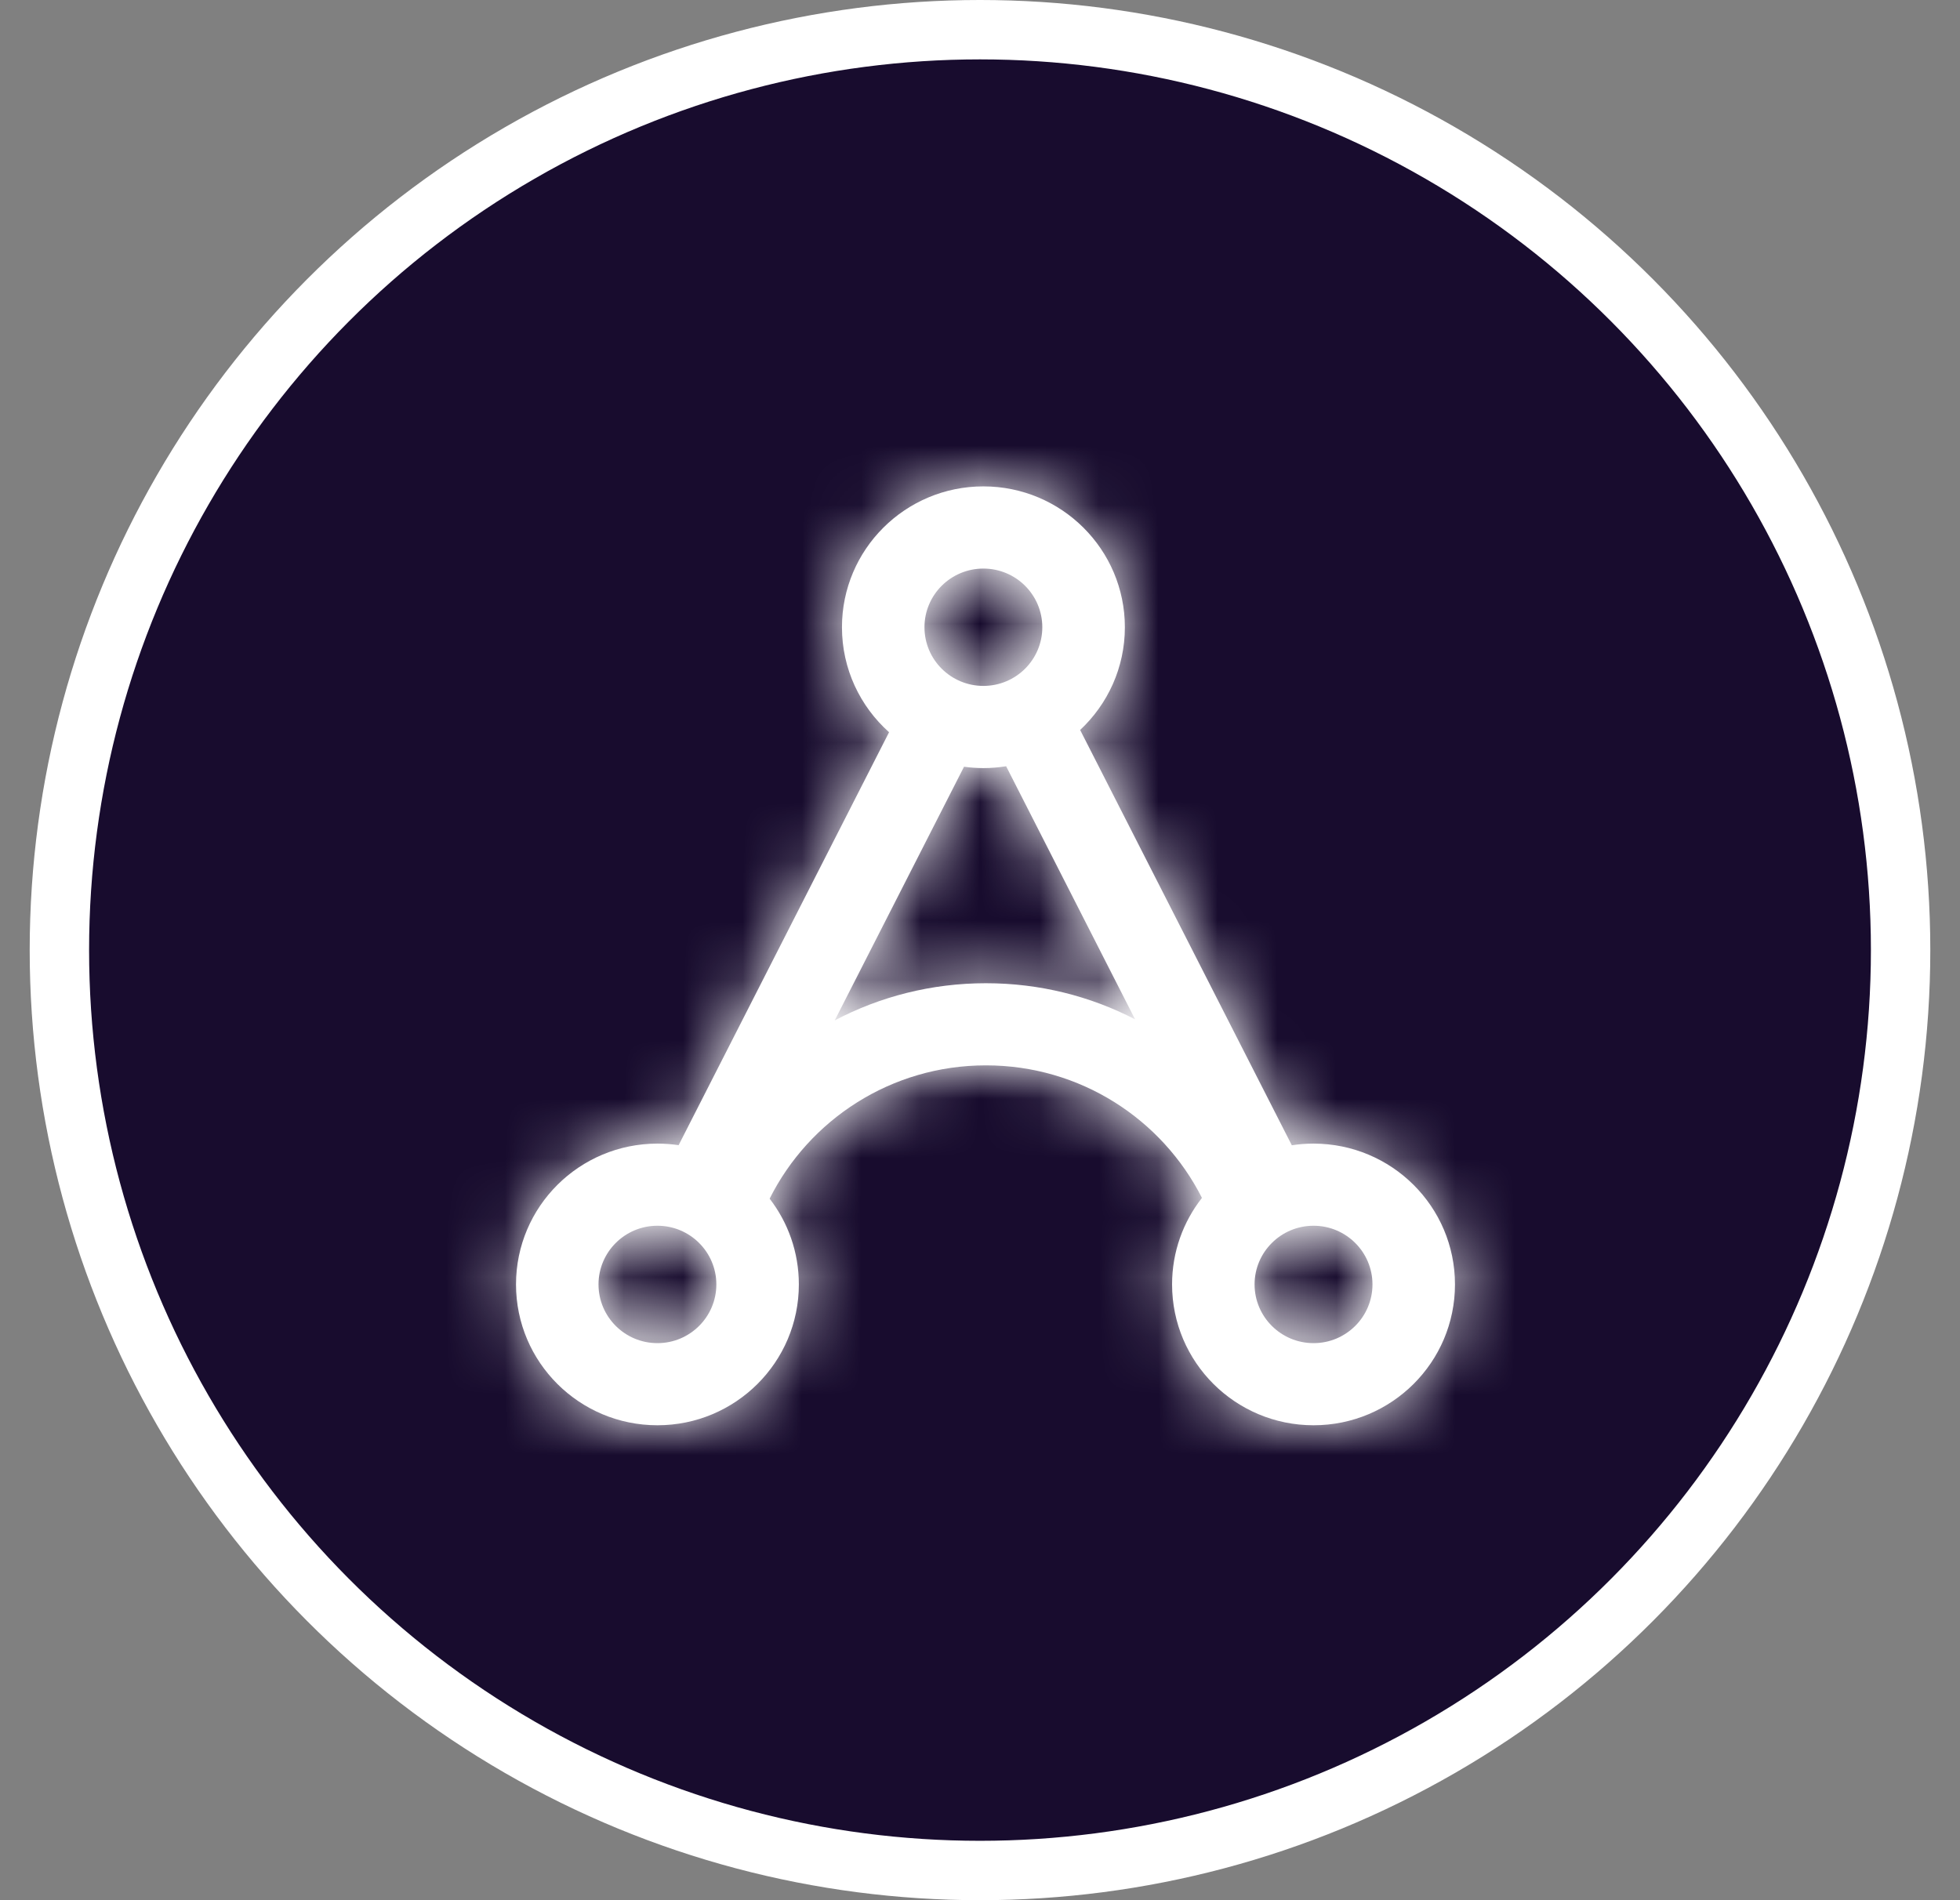 <svg width="33" height="32" viewBox="0 0 33 32" fill="none" xmlns="http://www.w3.org/2000/svg">
<rect x="0" y="0" width="33" height="32" fill="#808080" stroke="none"/>
<circle cx="16.5" cy="16" r="15.5" fill="#180C2E" stroke="white"/>
<mask id="path-2-inside-1_754_575" fill="white">
<path fill-rule="evenodd" clip-rule="evenodd" d="M17.549 10.563C17.549 11.109 17.105 11.551 16.557 11.551C16.009 11.551 15.565 11.109 15.565 10.563C15.565 10.017 16.009 9.575 16.557 9.575C17.105 9.575 17.549 10.017 17.549 10.563ZM16.94 12.904C16.815 12.924 16.688 12.935 16.557 12.935C16.447 12.935 16.337 12.927 16.231 12.912L14.054 17.184C14.814 16.784 15.681 16.558 16.6 16.558C17.506 16.558 18.36 16.777 19.111 17.166L16.94 12.904ZM20.237 20.173C19.922 20.575 19.734 21.081 19.734 21.63C19.734 22.94 20.8 24.002 22.116 24.002C23.431 24.002 24.497 22.94 24.497 21.63C24.497 20.32 23.431 19.259 22.116 19.259C21.991 19.259 21.869 19.268 21.75 19.287L18.186 12.293C18.649 11.86 18.939 11.245 18.939 10.563C18.939 9.253 17.872 8.191 16.557 8.191C15.242 8.191 14.176 9.253 14.176 10.563C14.176 11.265 14.482 11.896 14.969 12.331L11.426 19.285C11.309 19.268 11.19 19.259 11.069 19.259C9.754 19.259 8.688 20.32 8.688 21.63C8.688 22.94 9.754 24.002 11.069 24.002C12.384 24.002 13.45 22.94 13.45 21.63C13.45 21.087 13.267 20.586 12.958 20.186C13.625 18.855 15.005 17.941 16.6 17.941C18.19 17.941 19.567 18.849 20.237 20.173ZM11.069 22.619C11.617 22.619 12.061 22.176 12.061 21.63C12.061 21.085 11.617 20.642 11.069 20.642C10.521 20.642 10.077 21.085 10.077 21.63C10.077 22.176 10.521 22.619 11.069 22.619ZM23.108 21.63C23.108 22.176 22.664 22.619 22.116 22.619C21.568 22.619 21.123 22.176 21.123 21.63C21.123 21.085 21.568 20.642 22.116 20.642C22.664 20.642 23.108 21.085 23.108 21.63Z"/>
</mask>
<path fill-rule="evenodd" clip-rule="evenodd" d="M17.549 10.563C17.549 11.109 17.105 11.551 16.557 11.551C16.009 11.551 15.565 11.109 15.565 10.563C15.565 10.017 16.009 9.575 16.557 9.575C17.105 9.575 17.549 10.017 17.549 10.563ZM16.94 12.904C16.815 12.924 16.688 12.935 16.557 12.935C16.447 12.935 16.337 12.927 16.231 12.912L14.054 17.184C14.814 16.784 15.681 16.558 16.6 16.558C17.506 16.558 18.36 16.777 19.111 17.166L16.94 12.904ZM20.237 20.173C19.922 20.575 19.734 21.081 19.734 21.63C19.734 22.94 20.8 24.002 22.116 24.002C23.431 24.002 24.497 22.94 24.497 21.63C24.497 20.32 23.431 19.259 22.116 19.259C21.991 19.259 21.869 19.268 21.75 19.287L18.186 12.293C18.649 11.86 18.939 11.245 18.939 10.563C18.939 9.253 17.872 8.191 16.557 8.191C15.242 8.191 14.176 9.253 14.176 10.563C14.176 11.265 14.482 11.896 14.969 12.331L11.426 19.285C11.309 19.268 11.19 19.259 11.069 19.259C9.754 19.259 8.688 20.32 8.688 21.63C8.688 22.94 9.754 24.002 11.069 24.002C12.384 24.002 13.45 22.94 13.45 21.63C13.45 21.087 13.267 20.586 12.958 20.186C13.625 18.855 15.005 17.941 16.6 17.941C18.19 17.941 19.567 18.849 20.237 20.173ZM11.069 22.619C11.617 22.619 12.061 22.176 12.061 21.63C12.061 21.085 11.617 20.642 11.069 20.642C10.521 20.642 10.077 21.085 10.077 21.63C10.077 22.176 10.521 22.619 11.069 22.619ZM23.108 21.63C23.108 22.176 22.664 22.619 22.116 22.619C21.568 22.619 21.123 22.176 21.123 21.63C21.123 21.085 21.568 20.642 22.116 20.642C22.664 20.642 23.108 21.085 23.108 21.63Z" fill="white"/>
<path d="M16.94 12.904L20.477 11.102L19.164 8.526L16.309 8.985L16.94 12.904ZM16.231 12.912L16.768 8.98L13.974 8.598L12.694 11.11L16.231 12.912ZM14.054 17.184L10.517 15.382L4.844 26.516L15.903 20.697L14.054 17.184ZM19.111 17.166L17.288 20.692L28.25 26.358L22.648 15.364L19.111 17.166ZM20.237 20.173L23.362 22.62L24.917 20.634L23.779 18.382L20.237 20.173ZM21.75 19.287L18.213 21.089L19.516 23.646L22.352 23.21L21.75 19.287ZM18.186 12.293L15.476 9.392L13.293 11.432L14.649 14.095L18.186 12.293ZM14.969 12.331L18.506 14.133L19.896 11.405L17.611 9.368L14.969 12.331ZM11.426 19.285L10.838 23.211L13.665 23.634L14.963 21.087L11.426 19.285ZM12.958 20.186L9.409 18.407L8.291 20.638L9.816 22.612L12.958 20.186ZM16.557 15.521C19.282 15.521 21.519 13.317 21.519 10.563H13.58C13.58 8.901 14.929 7.582 16.557 7.582V15.521ZM11.595 10.563C11.595 13.317 13.833 15.521 16.557 15.521V7.582C18.186 7.582 19.534 8.901 19.534 10.563H11.595ZM16.557 5.605C13.833 5.605 11.595 7.809 11.595 10.563H19.534C19.534 12.225 18.186 13.544 16.557 13.544V5.605ZM21.519 10.563C21.519 7.809 19.282 5.605 16.557 5.605V13.544C14.929 13.544 13.58 12.225 13.58 10.563H21.519ZM16.557 16.904C16.899 16.904 17.238 16.877 17.57 16.823L16.309 8.985C16.393 8.972 16.476 8.965 16.557 8.965V16.904ZM15.694 16.845C15.978 16.884 16.266 16.904 16.557 16.904V8.965C16.627 8.965 16.697 8.97 16.768 8.98L15.694 16.845ZM17.591 18.986L19.767 14.715L12.694 11.11L10.517 15.382L17.591 18.986ZM16.6 12.588C15.022 12.588 13.523 12.978 12.206 13.671L15.903 20.697C16.106 20.59 16.34 20.527 16.6 20.527V12.588ZM20.934 13.639C19.632 12.966 18.154 12.588 16.6 12.588V20.527C16.857 20.527 17.087 20.588 17.288 20.692L20.934 13.639ZM13.403 14.706L15.575 18.968L22.648 15.364L20.477 11.102L13.403 14.706ZM17.111 17.726C16.27 18.8 15.765 20.161 15.765 21.63H23.704C23.704 22.001 23.574 22.35 23.362 22.62L17.111 17.726ZM15.765 21.63C15.765 25.148 18.624 27.971 22.116 27.971V20.032C22.977 20.032 23.704 20.732 23.704 21.63H15.765ZM22.116 27.971C25.608 27.971 28.467 25.148 28.467 21.63H20.528C20.528 20.732 21.254 20.032 22.116 20.032V27.971ZM28.467 21.63C28.467 18.113 25.608 15.289 22.116 15.289V23.228C21.254 23.228 20.528 22.528 20.528 21.63H28.467ZM22.116 15.289C21.789 15.289 21.465 15.314 21.147 15.363L22.352 23.21C22.273 23.222 22.194 23.228 22.116 23.228V15.289ZM25.287 17.485L21.723 10.491L14.649 14.095L18.213 21.089L25.287 17.485ZM20.896 15.194C22.127 14.043 22.908 12.393 22.908 10.563H14.969C14.969 10.098 15.172 9.677 15.476 9.392L20.896 15.194ZM22.908 10.563C22.908 7.045 20.049 4.222 16.557 4.222V12.161C15.696 12.161 14.969 11.461 14.969 10.563H22.908ZM16.557 4.222C13.065 4.222 10.206 7.045 10.206 10.563H18.145C18.145 11.461 17.419 12.161 16.557 12.161V4.222ZM10.206 10.563C10.206 12.447 11.034 14.14 12.328 15.293L17.611 9.368C17.93 9.653 18.145 10.084 18.145 10.563H10.206ZM11.433 10.528L7.889 17.483L14.963 21.087L18.506 14.133L11.433 10.528ZM12.013 15.359C11.703 15.313 11.387 15.289 11.069 15.289V23.228C10.993 23.228 10.916 23.223 10.838 23.211L12.013 15.359ZM11.069 15.289C7.577 15.289 4.718 18.113 4.718 21.63H12.657C12.657 22.528 11.93 23.228 11.069 23.228V15.289ZM4.718 21.63C4.718 25.148 7.577 27.971 11.069 27.971V20.032C11.93 20.032 12.657 20.732 12.657 21.63H4.718ZM11.069 27.971C14.561 27.971 17.42 25.148 17.42 21.63H9.481C9.481 20.732 10.208 20.032 11.069 20.032V27.971ZM17.42 21.63C17.42 20.177 16.925 18.829 16.099 17.759L9.816 22.612C9.608 22.343 9.481 21.997 9.481 21.63H17.42ZM16.507 21.964C16.512 21.953 16.526 21.936 16.544 21.925C16.552 21.92 16.559 21.916 16.566 21.915C16.572 21.913 16.582 21.91 16.6 21.91V13.972C13.452 13.972 10.726 15.78 9.409 18.407L16.507 21.964ZM16.6 21.91C16.618 21.91 16.629 21.913 16.634 21.915C16.641 21.916 16.648 21.919 16.656 21.924C16.675 21.936 16.688 21.952 16.694 21.964L23.779 18.382C22.458 15.768 19.739 13.972 16.6 13.972V21.91ZM8.092 21.63C8.092 19.968 9.44 18.649 11.069 18.649V26.588C13.794 26.588 16.031 24.384 16.031 21.63H8.092ZM11.069 24.612C9.44 24.612 8.092 23.292 8.092 21.63H16.031C16.031 18.877 13.794 16.673 11.069 16.673V24.612ZM14.046 21.63C14.046 23.292 12.698 24.612 11.069 24.612V16.673C8.344 16.673 6.107 18.877 6.107 21.63H14.046ZM11.069 18.649C12.698 18.649 14.046 19.968 14.046 21.63H6.107C6.107 24.384 8.344 26.588 11.069 26.588V18.649ZM22.116 26.588C24.84 26.588 27.077 24.384 27.077 21.63H19.139C19.139 19.968 20.487 18.649 22.116 18.649V26.588ZM17.154 21.63C17.154 24.384 19.391 26.588 22.116 26.588V18.649C23.744 18.649 25.093 19.968 25.093 21.63H17.154ZM22.116 16.673C19.391 16.673 17.154 18.877 17.154 21.63H25.093C25.093 23.292 23.744 24.612 22.116 24.612V16.673ZM27.077 21.63C27.077 18.877 24.84 16.673 22.116 16.673V24.612C20.487 24.612 19.139 23.292 19.139 21.63H27.077Z" fill="white" mask="url(#path-2-inside-1_754_575)"/>
</svg>
